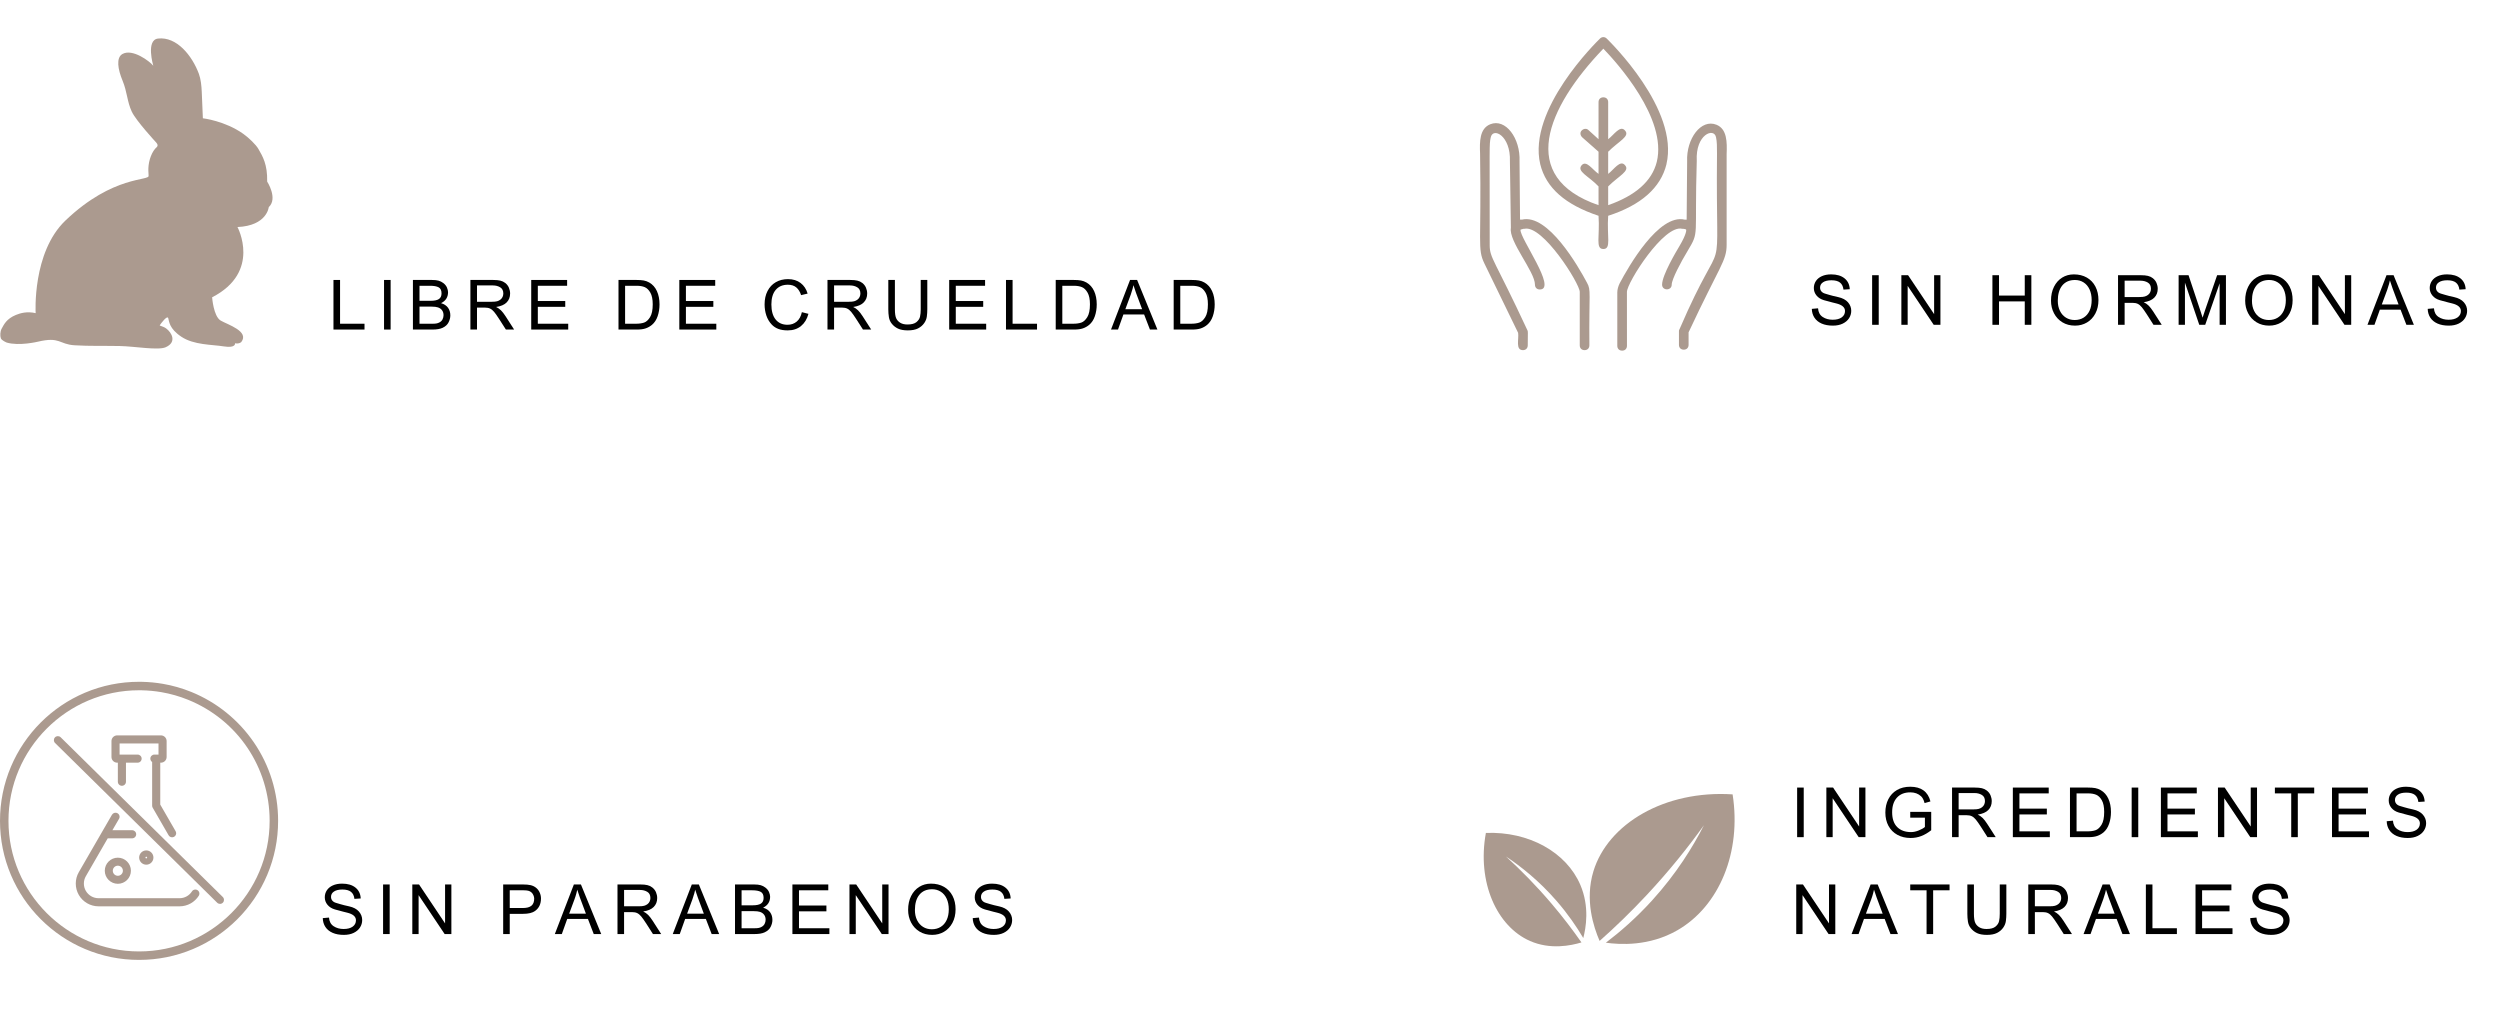 <svg xmlns="http://www.w3.org/2000/svg" xmlns:xlink="http://www.w3.org/1999/xlink" width="3200" zoomAndPan="magnify" viewBox="0 0 2400 975" height="1300" preserveAspectRatio="xMidYMid meet" version="1.0"><defs><g/><clipPath id="cd11694f63"><path d="M 0 654.523 L 266.984 654.523 L 266.984 921.504 L 0 921.504 Z M 0 654.523 " clip-rule="nonzero"/></clipPath><clipPath id="0eac52935c"><path d="M 1552 118 L 1657.73 118 L 1657.73 336.441 L 1552 336.441 Z M 1552 118 " clip-rule="nonzero"/></clipPath><clipPath id="226d8d62af"><path d="M 1420 118 L 1527 118 L 1527 336.441 L 1420 336.441 Z M 1420 118 " clip-rule="nonzero"/></clipPath></defs><rect x="-240" width="2880" fill="#ffffff" y="-97.5" height="1170" fill-opacity="1"/><rect x="-240" width="2880" fill="#ffffff" y="-97.5" height="1170" fill-opacity="1"/><path fill="#ab9a8f" d="M 194.758 113.555 C 194.758 113.555 215.945 115.98 233.559 128.504 C 238.887 132.293 245.711 138.887 248.012 142.914 C 252.172 150.18 256.832 157.68 256.48 174.309 C 256.48 174.309 266.988 190.512 258.008 198.852 C 258.008 198.852 256.398 216.699 227.977 217.961 C 227.977 217.961 251.148 260.992 203.641 285.398 C 203.641 285.398 204.934 303.645 211.812 307.715 C 218.375 311.598 239.676 317.98 231.617 328.371 C 231.617 328.371 229.559 330.398 225.66 329.527 C 225.66 329.527 226.637 334.418 214.918 332.547 C 203.195 330.684 186.195 331.273 174.195 323.328 C 162.191 315.375 162.461 308.379 161.492 305.398 C 160.527 302.414 154.605 310.371 153.395 312.215 C 152.961 312.875 156.473 313.09 159.473 315.277 C 164.871 319.219 170.082 328.457 159.043 333.344 C 151.797 336.555 129.609 332.5 115.016 332.184 C 100.504 331.875 85.742 332.367 71.48 331.461 C 56.547 330.504 57.773 322.961 36.355 328.027 C 36.355 328.027 18.422 332.395 6.438 328.859 C 6.438 328.859 1.605 326.906 0.812 324.742 C 0 322.523 0.102 318.242 1.57 315.551 C 3.859 311.344 6.309 306.059 15.211 302.363 C 19.434 300.609 26.047 298.688 34.227 300.629 C 34.227 300.629 30.762 242.324 62.844 211.688 C 108.91 167.691 144.246 173.98 142.629 168.535 C 142.977 168.66 141.277 161.285 143.941 152.539 C 145.02 149 146.688 145.328 149.008 142.695 C 150.293 141.242 152.84 140.141 149.965 136.84 C 149.965 136.84 130.664 116.02 126.512 107.191 C 122.012 97.641 122.164 88.289 117.617 77.344 C 113.172 66.656 111.258 55.414 117.52 51.852 C 127.117 46.391 143.59 58.68 147.152 63.113 C 147.152 63.113 139.789 38.34 151.777 37 C 169.594 35.008 184.418 53.297 190.93 70.902 C 192.758 75.859 193.438 82.25 193.68 88.039 C 193.984 95.391 194.758 113.555 194.758 113.555 Z M 194.758 113.555 " fill-opacity="1" fill-rule="evenodd"/><g clip-path="url(#cd11694f63)"><path fill="#ab9a8f" d="M 133.492 913.375 C 64.367 913.375 8.133 857.137 8.133 788.012 C 8.133 718.891 64.367 662.652 133.492 662.652 C 134.406 662.652 135.328 662.664 136.23 662.684 C 142.5 662.816 148.789 663.422 154.926 664.477 C 163.691 665.988 172.309 668.445 180.543 671.781 C 228.113 691.055 258.852 736.68 258.852 788.012 C 258.852 857.137 202.617 913.375 133.492 913.375 Z M 243.625 712.555 C 236.262 701.824 227.387 692.242 217.254 684.066 C 207.039 675.82 195.711 669.152 183.594 664.242 C 174.824 660.691 165.645 658.07 156.309 656.465 C 149.773 655.34 143.074 654.695 136.402 654.551 C 135.434 654.531 134.453 654.523 133.492 654.523 C 115.473 654.523 97.988 658.051 81.531 665.012 C 73.621 668.359 65.992 672.5 58.852 677.324 C 51.785 682.098 45.137 687.582 39.098 693.621 C 33.059 699.66 27.578 706.305 22.801 713.375 C 17.98 720.508 13.84 728.141 10.492 736.051 C 3.531 752.512 0 769.992 0 788.012 C 0 806.031 3.531 823.516 10.492 839.977 C 13.84 847.887 17.98 855.516 22.801 862.652 C 27.578 869.723 33.059 876.367 39.098 882.406 C 45.137 888.445 51.785 893.93 58.852 898.703 C 65.992 903.527 73.621 907.668 81.531 911.012 C 97.988 917.977 115.473 921.504 133.492 921.504 C 151.512 921.504 168.996 917.977 185.453 911.012 C 193.367 907.668 200.996 903.527 208.133 898.703 C 215.199 893.93 221.848 888.445 227.887 882.406 C 233.926 876.367 239.406 869.723 244.184 862.652 C 249.004 855.516 253.145 847.887 256.492 839.977 C 263.453 823.516 266.984 806.031 266.984 788.012 C 266.984 760.906 258.906 734.812 243.625 712.555 " fill-opacity="1" fill-rule="nonzero"/></g><path fill="#ab9a8f" d="M 112.527 732.18 L 113.133 732.18 L 113.133 750.465 C 113.133 752.613 114.875 754.359 117.027 754.359 C 119.176 754.359 120.922 752.613 120.922 750.465 L 120.922 732.18 L 132.09 732.18 C 134.238 732.18 135.984 730.438 135.984 728.285 C 135.984 726.137 134.238 724.391 132.09 724.391 L 114.801 724.391 L 114.801 713.746 L 152.172 713.746 L 152.172 724.391 L 148.219 724.391 C 146.07 724.391 144.328 726.137 144.328 728.285 C 144.328 729.633 145.012 730.824 146.055 731.523 L 146.055 773.449 C 146.055 774.129 146.234 774.801 146.578 775.395 L 161.781 801.727 C 162.434 802.957 163.73 803.797 165.219 803.797 C 167.371 803.797 169.113 802.055 169.113 799.906 C 169.113 799.102 168.871 798.355 168.453 797.734 L 153.844 772.402 L 153.844 732.18 L 154.449 732.18 C 157.488 732.18 159.961 729.734 159.961 726.727 L 159.961 711.41 C 159.961 708.402 157.488 705.957 154.449 705.957 L 112.527 705.957 C 109.484 705.957 107.012 708.402 107.012 711.41 L 107.012 726.727 C 107.012 729.734 109.484 732.18 112.527 732.18 " fill-opacity="1" fill-rule="nonzero"/><path fill="#ab9a8f" d="M 58.254 707.801 C 56.742 706.309 54.309 706.324 52.816 707.84 C 51.328 709.352 51.344 711.785 52.859 713.277 L 208.5 866.621 C 209.25 867.359 210.223 867.727 211.199 867.727 C 212.191 867.727 213.184 867.344 213.938 866.582 C 215.426 865.066 215.41 862.633 213.895 861.145 L 58.254 707.801 " fill-opacity="1" fill-rule="nonzero"/><path fill="#ab9a8f" d="M 187.527 853.953 C 186.043 853.953 184.75 854.785 184.094 856.008 C 181.578 859.777 177.289 862.266 172.43 862.281 C 172.395 862.281 172.359 862.281 172.324 862.281 L 94.586 862.281 C 89.574 862.281 84.906 859.586 82.402 855.246 C 79.895 850.906 79.895 845.516 82.402 841.176 L 103.41 804.785 L 126.844 804.797 C 128.992 804.797 130.734 803.055 130.734 800.902 C 130.734 798.754 128.992 797.008 126.844 797.008 L 107.906 797 L 114.121 786.316 C 114.23 786.16 114.328 785.992 114.41 785.82 C 114.66 785.305 114.801 784.727 114.801 784.121 C 114.801 781.969 113.059 780.227 110.906 780.227 C 109.488 780.227 108.246 780.984 107.566 782.117 L 107.52 782.094 L 75.656 837.281 C 71.766 844.023 71.766 852.398 75.656 859.141 C 79.547 865.883 86.801 870.07 94.586 870.07 L 172.371 870.07 C 172.375 870.07 172.383 870.07 172.391 870.07 C 180.145 870.07 186.965 866.008 190.848 859.906 C 190.859 859.887 190.863 859.867 190.867 859.844 C 191.219 859.262 191.422 858.578 191.422 857.848 C 191.422 855.695 189.676 853.953 187.527 853.953 " fill-opacity="1" fill-rule="nonzero"/><path fill="#ab9a8f" d="M 117.98 835.906 C 117.98 838.578 115.805 840.754 113.133 840.754 C 110.457 840.754 108.281 838.578 108.281 835.906 C 108.281 833.23 110.457 831.055 113.133 831.055 C 115.805 831.055 117.98 833.23 117.98 835.906 Z M 100.594 835.906 C 100.594 842.82 106.219 848.445 113.133 848.445 C 120.047 848.445 125.672 842.82 125.672 835.906 C 125.672 828.992 120.047 823.367 113.133 823.367 C 106.219 823.367 100.594 828.992 100.594 835.906 " fill-opacity="1" fill-rule="nonzero"/><path fill="#ab9a8f" d="M 139.602 823.25 C 139.602 822.789 139.977 822.414 140.438 822.414 C 140.898 822.414 141.27 822.789 141.27 823.25 C 141.27 823.711 140.898 824.086 140.438 824.086 C 139.977 824.086 139.602 823.711 139.602 823.25 Z M 147.289 823.25 C 147.289 819.469 144.215 816.395 140.438 816.395 C 136.656 816.395 133.582 819.469 133.582 823.25 C 133.582 827.027 136.656 830.105 140.438 830.105 C 144.215 830.105 147.289 827.027 147.289 823.25 " fill-opacity="1" fill-rule="nonzero"/><g fill="#000000" fill-opacity="1"><g transform="translate(315.145, 316.371)"><g><path d="M 11.312 -5.594 L 34.781 -5.594 L 34.781 0 L 4.984 0 L 4.984 -47.609 L 11.312 -47.609 Z M 11.312 -5.594 "/></g></g></g><g fill="#000000" fill-opacity="1"><g transform="translate(362.558, 316.371)"><g><path d="M 12.438 0 L 6.125 0 L 6.125 -47.609 L 12.438 -47.609 Z M 12.438 0 "/></g></g></g><g fill="#000000" fill-opacity="1"><g transform="translate(391.484, 316.371)"><g><path d="M 33.922 -44.75 C 35.691 -43.426 36.922 -41.93 37.609 -40.266 C 38.297 -38.598 38.641 -37.125 38.641 -35.844 C 38.641 -31.051 36.398 -27.551 31.922 -25.344 C 34.984 -24.406 37.234 -22.914 38.672 -20.875 C 40.109 -18.844 40.828 -16.406 40.828 -13.562 C 40.828 -11.395 40.27 -9.191 39.156 -6.953 C 38.051 -4.711 36.129 -2.945 33.391 -1.656 C 31.035 -0.551 27.773 0 23.609 0 L 4.922 0 L 4.922 -47.609 L 23.203 -47.609 C 25.867 -47.609 28 -47.375 29.594 -46.906 C 31.188 -46.445 32.629 -45.727 33.922 -44.75 Z M 32.391 -34.719 C 32.391 -37.594 31.469 -39.531 29.625 -40.531 C 27.781 -41.531 25.02 -42.031 21.344 -42.031 L 11.234 -42.031 L 11.234 -27.594 L 21.938 -27.594 C 25.531 -27.594 28.172 -28.156 29.859 -29.281 C 31.547 -30.414 32.391 -32.227 32.391 -34.719 Z M 30.125 -6.719 C 31.633 -7.469 32.707 -8.484 33.344 -9.766 C 33.988 -11.055 34.312 -12.391 34.312 -13.766 C 34.312 -15.629 33.844 -17.203 32.906 -18.484 C 31.977 -19.773 30.648 -20.707 28.922 -21.281 C 27.504 -21.77 25.445 -22.016 22.75 -22.016 L 11.234 -22.016 L 11.234 -5.594 L 23.938 -5.594 C 25.406 -5.594 26.602 -5.68 27.531 -5.859 C 28.457 -6.035 29.32 -6.32 30.125 -6.719 Z M 30.125 -6.719 "/></g></g></g><g fill="#000000" fill-opacity="1"><g transform="translate(446.278, 316.371)"><g><path d="M 38.703 -44.75 C 40.336 -43.469 41.531 -41.926 42.281 -40.125 C 43.039 -38.332 43.422 -36.484 43.422 -34.578 C 43.422 -31.117 42.312 -28.27 40.094 -26.031 C 37.883 -23.789 34.516 -22.336 29.984 -21.672 C 31.711 -20.879 33.266 -19.805 34.641 -18.453 C 36.016 -17.098 37.477 -15.223 39.031 -12.828 L 47.281 0 L 39.375 0 L 33.25 -9.578 C 31.125 -12.898 29.426 -15.328 28.156 -16.859 C 26.895 -18.391 25.598 -19.473 24.266 -20.109 C 22.941 -20.754 21.258 -21.078 19.219 -21.078 L 11.641 -21.078 L 11.641 0 L 5.312 0 L 5.312 -47.609 L 27.203 -47.609 C 29.992 -47.609 32.266 -47.395 34.016 -46.969 C 35.766 -46.551 37.328 -45.812 38.703 -44.75 Z M 34.109 -28.734 C 35.086 -29.484 35.797 -30.379 36.234 -31.422 C 36.68 -32.461 36.906 -33.516 36.906 -34.578 C 36.906 -37.367 35.906 -39.363 33.906 -40.562 C 31.914 -41.758 29.594 -42.359 26.938 -42.359 L 11.641 -42.359 L 11.641 -26.672 L 25.875 -26.672 C 28.082 -26.672 29.773 -26.832 30.953 -27.156 C 32.129 -27.488 33.18 -28.016 34.109 -28.734 Z M 34.109 -28.734 "/></g></g></g><g fill="#000000" fill-opacity="1"><g transform="translate(504.729, 316.371)"><g><path d="M 39.703 -42.031 L 11.578 -42.031 L 11.578 -27.391 L 37.906 -27.391 L 37.906 -21.812 L 11.578 -21.812 L 11.578 -5.594 L 40.766 -5.594 L 40.766 0 L 5.25 0 L 5.25 -47.609 L 39.703 -47.609 Z M 39.703 -42.031 "/></g></g></g><g fill="#000000" fill-opacity="1"><g transform="translate(559.522, 316.371)"><g/></g></g><g fill="#000000" fill-opacity="1"><g transform="translate(588.449, 316.371)"><g><path d="M 34.844 -45.156 C 38.082 -43.289 40.531 -40.539 42.188 -36.906 C 43.852 -33.27 44.688 -29.016 44.688 -24.141 C 44.688 -20.109 44.086 -16.336 42.891 -12.828 C 41.691 -9.328 39.875 -6.555 37.438 -4.516 C 35.625 -3.016 33.609 -1.883 31.391 -1.125 C 29.172 -0.375 26.398 0 23.078 0 L 5.312 0 L 5.312 -47.609 L 22.609 -47.609 C 25.398 -47.609 27.711 -47.441 29.547 -47.109 C 31.391 -46.773 33.156 -46.125 34.844 -45.156 Z M 38.172 -24.203 C 38.172 -29.035 37.414 -32.77 35.906 -35.406 C 34.406 -38.051 32.609 -39.816 30.516 -40.703 C 28.43 -41.586 25.816 -42.031 22.672 -42.031 L 11.641 -42.031 L 11.641 -5.594 L 22.078 -5.594 C 25.18 -5.594 27.785 -5.957 29.891 -6.688 C 31.992 -7.414 33.898 -9.156 35.609 -11.906 C 37.316 -14.656 38.172 -18.754 38.172 -24.203 Z M 38.172 -24.203 "/></g></g></g><g fill="#000000" fill-opacity="1"><g transform="translate(646.899, 316.371)"><g><path d="M 39.703 -42.031 L 11.578 -42.031 L 11.578 -27.391 L 37.906 -27.391 L 37.906 -21.812 L 11.578 -21.812 L 11.578 -5.594 L 40.766 -5.594 L 40.766 0 L 5.25 0 L 5.25 -47.609 L 39.703 -47.609 Z M 39.703 -42.031 "/></g></g></g><g fill="#000000" fill-opacity="1"><g transform="translate(701.693, 316.371)"><g/></g></g><g fill="#000000" fill-opacity="1"><g transform="translate(730.62, 316.371)"><g><path d="M 25.875 -48.406 C 30.695 -48.406 34.727 -47.164 37.969 -44.688 C 41.207 -42.207 43.445 -38.816 44.688 -34.516 L 38.438 -33.047 C 37.414 -36.242 35.883 -38.707 33.844 -40.438 C 31.812 -42.164 29.109 -43.031 25.734 -43.031 C 20.766 -43.031 16.883 -41.391 14.094 -38.109 C 11.301 -34.828 9.906 -30.172 9.906 -24.141 C 9.906 -17.848 11.27 -13.016 14 -9.641 C 16.727 -6.273 20.531 -4.594 25.406 -4.594 C 28.863 -4.594 31.812 -5.617 34.25 -7.672 C 36.688 -9.734 38.328 -12.738 39.172 -16.688 L 45.484 -15.094 C 44.148 -10.082 41.773 -6.18 38.359 -3.391 C 34.953 -0.598 30.703 0.797 25.609 0.797 C 22.098 0.797 19.102 0.332 16.625 -0.594 C 14.145 -1.531 12.039 -2.906 10.312 -4.719 C 7.914 -7.25 6.16 -10.195 5.047 -13.562 C 3.941 -16.938 3.391 -20.461 3.391 -24.141 C 3.391 -29.055 4.332 -33.344 6.219 -37 C 8.102 -40.664 10.738 -43.484 14.125 -45.453 C 17.52 -47.422 21.438 -48.406 25.875 -48.406 Z M 25.875 -48.406 "/></g></g></g><g fill="#000000" fill-opacity="1"><g transform="translate(789.07, 316.371)"><g><path d="M 38.703 -44.75 C 40.336 -43.469 41.531 -41.926 42.281 -40.125 C 43.039 -38.332 43.422 -36.484 43.422 -34.578 C 43.422 -31.117 42.312 -28.27 40.094 -26.031 C 37.883 -23.789 34.516 -22.336 29.984 -21.672 C 31.711 -20.879 33.266 -19.805 34.641 -18.453 C 36.016 -17.098 37.477 -15.223 39.031 -12.828 L 47.281 0 L 39.375 0 L 33.25 -9.578 C 31.125 -12.898 29.426 -15.328 28.156 -16.859 C 26.895 -18.391 25.598 -19.473 24.266 -20.109 C 22.941 -20.754 21.258 -21.078 19.219 -21.078 L 11.641 -21.078 L 11.641 0 L 5.312 0 L 5.312 -47.609 L 27.203 -47.609 C 29.992 -47.609 32.266 -47.395 34.016 -46.969 C 35.766 -46.551 37.328 -45.812 38.703 -44.75 Z M 34.109 -28.734 C 35.086 -29.484 35.797 -30.379 36.234 -31.422 C 36.68 -32.461 36.906 -33.516 36.906 -34.578 C 36.906 -37.367 35.906 -39.363 33.906 -40.562 C 31.914 -41.758 29.594 -42.359 26.938 -42.359 L 11.641 -42.359 L 11.641 -26.672 L 25.875 -26.672 C 28.082 -26.672 29.773 -26.832 30.953 -27.156 C 32.129 -27.488 33.18 -28.016 34.109 -28.734 Z M 34.109 -28.734 "/></g></g></g><g fill="#000000" fill-opacity="1"><g transform="translate(847.521, 316.371)"><g><path d="M 11.578 -19.484 C 11.578 -15.398 12.02 -12.453 12.906 -10.641 C 13.75 -8.91 15.055 -7.516 16.828 -6.453 C 18.598 -5.391 20.879 -4.859 23.672 -4.859 C 27.523 -4.859 30.383 -5.617 32.25 -7.141 C 34.113 -8.672 35.266 -10.422 35.703 -12.391 C 36.148 -14.367 36.375 -16.711 36.375 -19.422 L 36.375 -47.609 L 42.688 -47.609 L 42.688 -19.547 C 42.688 -17.148 42.539 -14.832 42.25 -12.594 C 41.969 -10.363 41.141 -8.25 39.766 -6.25 C 38.254 -4.082 36.258 -2.363 33.781 -1.094 C 31.301 0.164 28.039 0.797 24 0.797 C 20.102 0.797 16.945 0.223 14.531 -0.922 C 12.113 -2.078 10.109 -3.676 8.516 -5.719 C 7.098 -7.488 6.195 -9.57 5.812 -11.969 C 5.438 -14.363 5.25 -16.867 5.25 -19.484 L 5.25 -47.609 L 11.578 -47.609 Z M 11.578 -19.484 "/></g></g></g><g fill="#000000" fill-opacity="1"><g transform="translate(905.972, 316.371)"><g><path d="M 39.703 -42.031 L 11.578 -42.031 L 11.578 -27.391 L 37.906 -27.391 L 37.906 -21.812 L 11.578 -21.812 L 11.578 -5.594 L 40.766 -5.594 L 40.766 0 L 5.25 0 L 5.25 -47.609 L 39.703 -47.609 Z M 39.703 -42.031 "/></g></g></g><g fill="#000000" fill-opacity="1"><g transform="translate(960.765, 316.371)"><g><path d="M 11.312 -5.594 L 34.781 -5.594 L 34.781 0 L 4.984 0 L 4.984 -47.609 L 11.312 -47.609 Z M 11.312 -5.594 "/></g></g></g><g fill="#000000" fill-opacity="1"><g transform="translate(1008.178, 316.371)"><g><path d="M 34.844 -45.156 C 38.082 -43.289 40.531 -40.539 42.188 -36.906 C 43.852 -33.27 44.688 -29.016 44.688 -24.141 C 44.688 -20.109 44.086 -16.336 42.891 -12.828 C 41.691 -9.328 39.875 -6.555 37.438 -4.516 C 35.625 -3.016 33.609 -1.883 31.391 -1.125 C 29.172 -0.375 26.398 0 23.078 0 L 5.312 0 L 5.312 -47.609 L 22.609 -47.609 C 25.398 -47.609 27.711 -47.441 29.547 -47.109 C 31.391 -46.773 33.156 -46.125 34.844 -45.156 Z M 38.172 -24.203 C 38.172 -29.035 37.414 -32.77 35.906 -35.406 C 34.406 -38.051 32.609 -39.816 30.516 -40.703 C 28.43 -41.586 25.816 -42.031 22.672 -42.031 L 11.641 -42.031 L 11.641 -5.594 L 22.078 -5.594 C 25.18 -5.594 27.785 -5.957 29.891 -6.688 C 31.992 -7.414 33.898 -9.156 35.609 -11.906 C 37.316 -14.656 38.172 -18.754 38.172 -24.203 Z M 38.172 -24.203 "/></g></g></g><g fill="#000000" fill-opacity="1"><g transform="translate(1066.629, 316.371)"><g><path d="M 44.484 0 L 37.312 0 L 31.719 -14.5 L 11.844 -14.5 L 6.656 0 L -0.062 0 L 18.219 -47.609 L 25 -47.609 Z M 18.891 -33.516 L 13.703 -19.547 L 29.797 -19.547 L 23.938 -35.25 C 23.227 -37.102 22.41 -39.562 21.484 -42.625 C 21.484 -42.406 21.219 -41.285 20.688 -39.266 C 20.156 -37.254 19.555 -35.336 18.891 -33.516 Z M 18.891 -33.516 "/></g></g></g><g fill="#000000" fill-opacity="1"><g transform="translate(1121.422, 316.371)"><g><path d="M 34.844 -45.156 C 38.082 -43.289 40.531 -40.539 42.188 -36.906 C 43.852 -33.27 44.688 -29.016 44.688 -24.141 C 44.688 -20.109 44.086 -16.336 42.891 -12.828 C 41.691 -9.328 39.875 -6.555 37.438 -4.516 C 35.625 -3.016 33.609 -1.883 31.391 -1.125 C 29.172 -0.375 26.398 0 23.078 0 L 5.312 0 L 5.312 -47.609 L 22.609 -47.609 C 25.398 -47.609 27.711 -47.441 29.547 -47.109 C 31.391 -46.773 33.156 -46.125 34.844 -45.156 Z M 38.172 -24.203 C 38.172 -29.035 37.414 -32.77 35.906 -35.406 C 34.406 -38.051 32.609 -39.816 30.516 -40.703 C 28.43 -41.586 25.816 -42.031 22.672 -42.031 L 11.641 -42.031 L 11.641 -5.594 L 22.078 -5.594 C 25.18 -5.594 27.785 -5.957 29.891 -6.688 C 31.992 -7.414 33.898 -9.156 35.609 -11.906 C 37.316 -14.656 38.172 -18.754 38.172 -24.203 Z M 38.172 -24.203 "/></g></g></g><g fill="#000000" fill-opacity="1"><g transform="translate(306.873, 896.695)"><g><path d="M 21.547 -48.406 C 26.953 -48.406 31.227 -47.141 34.375 -44.609 C 37.52 -42.086 39.203 -38.609 39.422 -34.172 L 33.375 -33.781 C 33.02 -36.832 31.91 -39.086 30.047 -40.547 C 28.191 -42.016 25.445 -42.75 21.812 -42.75 C 18.352 -42.75 15.672 -42.113 13.766 -40.844 C 11.859 -39.582 10.906 -37.867 10.906 -35.703 C 10.906 -34.285 11.328 -33.078 12.172 -32.078 C 13.016 -31.078 14.207 -30.359 15.75 -29.922 C 16.102 -29.828 17.41 -29.438 19.672 -28.75 C 21.93 -28.062 24.816 -27.344 28.328 -26.594 C 32.492 -25.664 35.617 -24.004 37.703 -21.609 C 39.785 -19.211 40.828 -16.488 40.828 -13.438 C 40.828 -10.863 40.129 -8.488 38.734 -6.312 C 37.336 -4.145 35.305 -2.414 32.641 -1.125 C 29.984 0.156 26.836 0.797 23.203 0.797 C 19.035 0.797 15.441 0.133 12.422 -1.188 C 9.41 -2.52 7.109 -4.395 5.516 -6.812 C 3.922 -9.227 3.078 -12.055 2.984 -15.297 L 8.969 -15.828 C 9.238 -12.055 10.723 -9.285 13.422 -7.516 C 16.129 -5.742 19.32 -4.859 23 -4.859 C 26.676 -4.859 29.566 -5.609 31.672 -7.109 C 33.785 -8.617 34.844 -10.66 34.844 -13.234 C 34.844 -16.734 32.023 -19.172 26.391 -20.547 L 22.672 -21.469 C 20.367 -22 17.707 -22.711 14.688 -23.609 C 11.633 -24.492 9.242 -25.988 7.516 -28.094 C 5.785 -30.195 4.922 -32.598 4.922 -35.297 C 4.922 -37.785 5.582 -40.023 6.906 -42.016 C 8.238 -44.016 10.156 -45.578 12.656 -46.703 C 15.164 -47.836 18.129 -48.406 21.547 -48.406 Z M 21.547 -48.406 "/></g></g></g><g fill="#000000" fill-opacity="1"><g transform="translate(361.65, 896.695)"><g><path d="M 12.438 0 L 6.109 0 L 6.109 -47.609 L 12.438 -47.609 Z M 12.438 0 "/></g></g></g><g fill="#000000" fill-opacity="1"><g transform="translate(390.569, 896.695)"><g><path d="M 36.703 -10.234 L 36.703 -47.609 L 42.75 -47.609 L 42.75 0 L 36.297 0 L 11.297 -37.359 L 11.297 0 L 5.25 0 L 5.25 -47.609 L 11.703 -47.609 Z M 36.703 -10.234 "/></g></g></g><g fill="#000000" fill-opacity="1"><g transform="translate(449.002, 896.695)"><g/></g></g><g fill="#000000" fill-opacity="1"><g transform="translate(477.92, 896.695)"><g><path d="M 36.641 -44.484 C 38.234 -43.191 39.426 -41.625 40.219 -39.781 C 41.02 -37.945 41.422 -36.078 41.422 -34.172 C 41.422 -28.898 39.535 -24.91 35.766 -22.203 C 33.242 -20.336 29.367 -19.406 24.141 -19.406 L 11.438 -19.406 L 11.438 0 L 5.125 0 L 5.125 -47.609 L 24.062 -47.609 C 27.125 -47.609 29.609 -47.383 31.516 -46.938 C 33.422 -46.488 35.129 -45.672 36.641 -44.484 Z M 34.906 -34.047 C 34.906 -35.016 34.672 -36.062 34.203 -37.188 C 33.742 -38.32 33.113 -39.242 32.312 -39.953 C 31.426 -40.754 30.406 -41.297 29.25 -41.578 C 28.102 -41.867 26.578 -42.016 24.672 -42.016 L 11.438 -42.016 L 11.438 -25 L 24.062 -25 C 27.738 -25 30.461 -25.727 32.234 -27.188 C 34.016 -28.656 34.906 -30.941 34.906 -34.047 Z M 34.906 -34.047 "/></g></g></g><g fill="#000000" fill-opacity="1"><g transform="translate(532.698, 896.695)"><g><path d="M 44.484 0 L 37.297 0 L 31.719 -14.5 L 11.828 -14.5 L 6.656 0 L -0.062 0 L 18.219 -47.609 L 25 -47.609 Z M 18.875 -33.516 L 13.703 -19.547 L 29.781 -19.547 L 23.938 -35.234 C 23.227 -37.098 22.406 -39.555 21.469 -42.609 C 21.469 -42.391 21.203 -41.27 20.672 -39.25 C 20.141 -37.238 19.539 -35.328 18.875 -33.516 Z M 18.875 -33.516 "/></g></g></g><g fill="#000000" fill-opacity="1"><g transform="translate(587.475, 896.695)"><g><path d="M 38.688 -44.75 C 40.332 -43.457 41.531 -41.914 42.281 -40.125 C 43.039 -38.332 43.422 -36.484 43.422 -34.578 C 43.422 -31.117 42.312 -28.27 40.094 -26.031 C 37.875 -23.789 34.504 -22.336 29.984 -21.672 C 31.711 -20.879 33.266 -19.805 34.641 -18.453 C 36.016 -17.098 37.477 -15.223 39.031 -12.828 L 47.266 0 L 39.359 0 L 33.25 -9.578 C 31.113 -12.898 29.414 -15.32 28.156 -16.844 C 26.895 -18.375 25.598 -19.461 24.266 -20.109 C 22.93 -20.754 21.25 -21.078 19.219 -21.078 L 11.641 -21.078 L 11.641 0 L 5.312 0 L 5.312 -47.609 L 27.188 -47.609 C 29.977 -47.609 32.25 -47.395 34 -46.969 C 35.758 -46.551 37.32 -45.812 38.688 -44.75 Z M 34.109 -28.719 C 35.078 -29.469 35.785 -30.363 36.234 -31.406 C 36.68 -32.445 36.906 -33.504 36.906 -34.578 C 36.906 -37.367 35.906 -39.359 33.906 -40.547 C 31.914 -41.742 29.586 -42.344 26.922 -42.344 L 11.641 -42.344 L 11.641 -26.656 L 25.859 -26.656 C 28.078 -26.656 29.77 -26.82 30.938 -27.156 C 32.113 -27.488 33.172 -28.008 34.109 -28.719 Z M 34.109 -28.719 "/></g></g></g><g fill="#000000" fill-opacity="1"><g transform="translate(645.909, 896.695)"><g><path d="M 44.484 0 L 37.297 0 L 31.719 -14.5 L 11.828 -14.5 L 6.656 0 L -0.062 0 L 18.219 -47.609 L 25 -47.609 Z M 18.875 -33.516 L 13.703 -19.547 L 29.781 -19.547 L 23.938 -35.234 C 23.227 -37.098 22.406 -39.555 21.469 -42.609 C 21.469 -42.391 21.203 -41.27 20.672 -39.25 C 20.141 -37.238 19.539 -35.328 18.875 -33.516 Z M 18.875 -33.516 "/></g></g></g><g fill="#000000" fill-opacity="1"><g transform="translate(700.686, 896.695)"><g><path d="M 33.906 -44.75 C 35.676 -43.414 36.906 -41.914 37.594 -40.25 C 38.281 -38.594 38.625 -37.117 38.625 -35.828 C 38.625 -31.047 36.383 -27.547 31.906 -25.328 C 34.969 -24.398 37.219 -22.914 38.656 -20.875 C 40.102 -18.832 40.828 -16.395 40.828 -13.562 C 40.828 -11.395 40.27 -9.191 39.156 -6.953 C 38.051 -4.711 36.125 -2.945 33.375 -1.656 C 31.02 -0.551 27.766 0 23.609 0 L 4.922 0 L 4.922 -47.609 L 23.203 -47.609 C 25.859 -47.609 27.984 -47.375 29.578 -46.906 C 31.18 -46.438 32.625 -45.719 33.906 -44.75 Z M 32.375 -34.703 C 32.375 -37.586 31.453 -39.523 29.609 -40.516 C 27.773 -41.516 25.02 -42.016 21.344 -42.016 L 11.234 -42.016 L 11.234 -27.594 L 21.938 -27.594 C 25.531 -27.594 28.164 -28.156 29.844 -29.281 C 31.531 -30.414 32.375 -32.223 32.375 -34.703 Z M 30.125 -6.719 C 31.625 -7.469 32.695 -8.484 33.344 -9.766 C 33.988 -11.055 34.312 -12.391 34.312 -13.766 C 34.312 -15.617 33.844 -17.188 32.906 -18.469 C 31.977 -19.758 30.648 -20.695 28.922 -21.281 C 27.504 -21.758 25.441 -22 22.734 -22 L 11.234 -22 L 11.234 -5.578 L 23.938 -5.578 C 25.395 -5.578 26.586 -5.664 27.516 -5.844 C 28.453 -6.02 29.32 -6.312 30.125 -6.719 Z M 30.125 -6.719 "/></g></g></g><g fill="#000000" fill-opacity="1"><g transform="translate(755.464, 896.695)"><g><path d="M 39.688 -42.016 L 11.562 -42.016 L 11.562 -27.391 L 37.891 -27.391 L 37.891 -21.812 L 11.562 -21.812 L 11.562 -5.578 L 40.75 -5.578 L 40.75 0 L 5.25 0 L 5.25 -47.609 L 39.688 -47.609 Z M 39.688 -42.016 "/></g></g></g><g fill="#000000" fill-opacity="1"><g transform="translate(810.241, 896.695)"><g><path d="M 36.703 -10.234 L 36.703 -47.609 L 42.75 -47.609 L 42.75 0 L 36.297 0 L 11.297 -37.359 L 11.297 0 L 5.25 0 L 5.25 -47.609 L 11.703 -47.609 Z M 36.703 -10.234 "/></g></g></g><g fill="#000000" fill-opacity="1"><g transform="translate(868.675, 896.695)"><g><path d="M 25.062 -48.406 C 29.801 -48.406 33.953 -47.383 37.516 -45.344 C 41.086 -43.301 43.836 -40.414 45.766 -36.688 C 47.703 -32.969 48.672 -28.648 48.672 -23.734 C 48.672 -18.859 47.68 -14.555 45.703 -10.828 C 43.734 -7.109 41.039 -4.238 37.625 -2.219 C 34.219 -0.207 30.406 0.797 26.188 0.797 C 21.582 0.797 17.539 -0.266 14.062 -2.391 C 10.582 -4.516 7.891 -7.406 5.984 -11.062 C 4.078 -14.719 3.125 -18.766 3.125 -23.203 C 3.125 -28.254 4.078 -32.688 5.984 -36.5 C 7.891 -40.312 10.504 -43.25 13.828 -45.312 C 17.148 -47.375 20.895 -48.406 25.062 -48.406 Z M 9.641 -23.062 C 9.641 -19.383 10.328 -16.148 11.703 -13.359 C 13.078 -10.566 14.992 -8.406 17.453 -6.875 C 19.91 -5.352 22.711 -4.594 25.859 -4.594 C 29.098 -4.594 31.945 -5.352 34.406 -6.875 C 36.863 -8.406 38.77 -10.609 40.125 -13.484 C 41.477 -16.367 42.156 -19.785 42.156 -23.734 C 42.156 -27.629 41.477 -31.039 40.125 -33.969 C 38.77 -36.895 36.875 -39.133 34.438 -40.688 C 32 -42.238 29.227 -43.016 26.125 -43.016 C 20.895 -43.016 16.836 -41.266 13.953 -37.766 C 11.078 -34.266 9.641 -29.363 9.641 -23.062 Z M 9.641 -23.062 "/></g></g></g><g fill="#000000" fill-opacity="1"><g transform="translate(930.831, 896.695)"><g><path d="M 21.547 -48.406 C 26.953 -48.406 31.227 -47.141 34.375 -44.609 C 37.52 -42.086 39.203 -38.609 39.422 -34.172 L 33.375 -33.781 C 33.02 -36.832 31.91 -39.086 30.047 -40.547 C 28.191 -42.016 25.445 -42.75 21.812 -42.75 C 18.352 -42.75 15.672 -42.113 13.766 -40.844 C 11.859 -39.582 10.906 -37.867 10.906 -35.703 C 10.906 -34.285 11.328 -33.078 12.172 -32.078 C 13.016 -31.078 14.207 -30.359 15.75 -29.922 C 16.102 -29.828 17.41 -29.438 19.672 -28.75 C 21.93 -28.062 24.816 -27.344 28.328 -26.594 C 32.492 -25.664 35.617 -24.004 37.703 -21.609 C 39.785 -19.211 40.828 -16.488 40.828 -13.438 C 40.828 -10.863 40.129 -8.488 38.734 -6.312 C 37.336 -4.145 35.305 -2.414 32.641 -1.125 C 29.984 0.156 26.836 0.797 23.203 0.797 C 19.035 0.797 15.441 0.133 12.422 -1.188 C 9.41 -2.52 7.109 -4.395 5.516 -6.812 C 3.922 -9.227 3.078 -12.055 2.984 -15.297 L 8.969 -15.828 C 9.238 -12.055 10.723 -9.285 13.422 -7.516 C 16.129 -5.742 19.32 -4.859 23 -4.859 C 26.676 -4.859 29.566 -5.609 31.672 -7.109 C 33.785 -8.617 34.844 -10.66 34.844 -13.234 C 34.844 -16.734 32.023 -19.172 26.391 -20.547 L 22.672 -21.469 C 20.367 -22 17.707 -22.711 14.688 -23.609 C 11.633 -24.492 9.242 -25.988 7.516 -28.094 C 5.785 -30.195 4.922 -32.598 4.922 -35.297 C 4.922 -37.785 5.582 -40.023 6.906 -42.016 C 8.238 -44.016 10.156 -45.578 12.656 -46.703 C 15.164 -47.836 18.129 -48.406 21.547 -48.406 Z M 21.547 -48.406 "/></g></g></g><path fill="#ab9a8f" d="M 1535.629 903.289 C 1529.844 889.973 1521.25 864.047 1529.695 836.363 C 1543.547 790.945 1597.895 758.379 1663.301 762.598 C 1671.984 818.008 1650.582 869.914 1610.254 893.074 C 1583.086 908.676 1554.945 906.859 1541.617 905 C 1555.262 894.656 1570.582 881.367 1585.895 864.543 C 1609.527 838.574 1625.305 812.809 1635.746 792.25 C 1620.746 813.172 1602.719 835.773 1581.184 858.871 C 1565.645 875.535 1550.293 890.289 1535.629 903.289 Z M 1535.629 903.289 " fill-opacity="1" fill-rule="nonzero"/><path fill="#ab9a8f" d="M 1518.195 904.734 C 1507.988 907.82 1488.344 911.883 1468.867 903.363 C 1436.918 889.391 1417.793 846.969 1426.445 799.617 C 1467.605 798.004 1503.645 818.039 1517.102 849.43 C 1526.168 870.578 1522.445 890.949 1519.949 900.516 C 1513.57 889.68 1505.18 877.371 1494.211 864.77 C 1477.285 845.316 1459.836 831.609 1445.727 822.242 C 1459.711 834.969 1474.664 850.043 1489.676 867.723 C 1500.508 880.477 1509.961 892.93 1518.195 904.734 Z M 1518.195 904.734 " fill-opacity="1" fill-rule="nonzero"/><g clip-path="url(#0eac52935c)"><path fill="#ab9a8f" d="M 1647.867 119.77 C 1633.066 113.758 1618.742 133.184 1619.652 154.91 L 1619.195 210.863 L 1617.352 210.863 C 1592.395 204.852 1563.27 256.156 1554.93 271.898 C 1553.543 274.676 1552.605 277.91 1552.605 280.688 L 1552.605 331.992 C 1552.605 334.773 1554.477 336.617 1557.258 336.617 C 1560.008 336.617 1561.879 334.773 1561.879 331.992 L 1561.852 280.207 C 1561.852 271.414 1597.473 215.008 1615.027 219.656 L 1615.965 219.656 C 1616.871 219.656 1618.742 220.109 1618.742 220.566 C 1618.742 220.566 1619.652 223.797 1612.25 236.277 C 1609.496 240.898 1595.602 264.039 1595.602 273.258 C 1595.602 279.273 1604.848 279.273 1604.848 273.258 C 1604.848 268.184 1613.637 251.535 1620.105 240.898 C 1631.676 221.473 1626.598 229.809 1628.898 154.457 C 1627.508 129.016 1645.543 122.094 1647.387 131.797 C 1648.324 135.965 1648.324 141.043 1648.324 147.508 C 1646.934 286.219 1658.023 209.93 1612.25 316.254 C 1611.793 316.734 1611.793 317.672 1611.793 318.125 L 1611.793 331.059 C 1611.793 333.836 1613.637 335.68 1616.418 335.68 C 1619.195 335.68 1621.039 333.836 1621.039 331.059 L 1621.039 319.035 C 1651.102 254.77 1657.57 250.625 1657.57 234.887 L 1657.57 147.988 C 1658.023 136.418 1658.023 123.941 1647.867 119.77 " fill-opacity="1" fill-rule="nonzero"/></g><g clip-path="url(#226d8d62af)"><path fill="#ab9a8f" d="M 1461.086 210.84 L 1459.242 210.84 L 1458.762 154.91 C 1459.695 132.73 1445.371 113.305 1430.57 119.316 C 1420.387 123.484 1420.387 135.965 1420.871 147.508 C 1422.258 233.496 1418.09 238.602 1425.012 252.926 L 1457.398 319.516 C 1458.305 325.5 1454.617 336.137 1462.02 336.137 C 1464.773 336.137 1466.645 334.293 1466.645 331.512 C 1466.645 318.578 1467.098 318.125 1466.164 316.734 C 1434.738 249.211 1430.113 247.848 1430.113 235.367 C 1430.113 137.809 1429.633 139.199 1431.023 132.25 C 1432.895 121.613 1450.449 129.953 1449.516 154.91 L 1450.449 218.723 C 1448.125 231.652 1473.562 260.781 1473.562 273.258 C 1473.562 276.039 1475.406 277.91 1478.188 277.91 C 1495.289 277.91 1458.762 228.422 1459.695 220.566 C 1460.148 220.109 1461.539 220.109 1462.477 219.656 L 1463.383 219.656 C 1480.965 215.461 1516.559 272.352 1516.559 280.207 L 1516.559 331.512 C 1516.559 334.293 1518.402 336.137 1521.184 336.137 C 1523.961 336.137 1525.805 334.293 1525.805 331.512 C 1525.352 280.66 1527.648 278.816 1523.508 271.414 C 1515.168 255.703 1486.043 204.852 1461.086 210.84 " fill-opacity="1" fill-rule="nonzero"/></g><path fill="#ab9a8f" d="M 1539.219 46.715 C 1552.152 60.129 1600.707 113.758 1590.523 155.363 C 1585.902 173.855 1570.188 187.723 1543.844 196.969 L 1543.844 178.961 C 1554.023 168.777 1565.113 164.156 1560.008 158.598 C 1555.387 153.039 1549.375 162.766 1543.844 166.934 L 1543.844 145.664 C 1554.023 135.484 1565.113 130.859 1560.008 125.301 C 1555.387 119.77 1549.375 129.473 1543.844 133.641 L 1543.844 98.047 C 1543.844 95.266 1542 93.422 1539.219 93.422 C 1536.441 93.422 1534.598 95.266 1534.598 98.047 L 1534.598 133.641 L 1524.895 124.848 C 1523.027 123.004 1520.246 123.457 1518.402 125.301 C 1516.559 127.172 1517.012 129.926 1518.883 131.797 L 1534.598 145.664 L 1534.598 166.934 C 1528.582 162.766 1523.027 153.52 1518.402 158.598 C 1513.324 164.609 1524.895 168.777 1534.598 178.961 L 1534.598 196.969 C 1456.461 170.168 1484.652 103.578 1539.219 46.715 Z M 1599.77 157.688 C 1612.277 104.969 1545.23 39.793 1542.453 37.016 C 1540.609 35.172 1537.828 35.172 1535.984 37.016 C 1533.207 39.793 1466.164 104.969 1478.641 157.688 C 1484.199 180.348 1502.691 196.516 1534.598 207.152 C 1535.984 227.031 1531.363 239.055 1539.219 239.055 C 1547.074 239.055 1542.453 227.031 1543.844 207.152 C 1575.293 196.996 1594.238 180.348 1599.797 157.688 L 1599.77 157.688 " fill-opacity="1" fill-rule="nonzero"/><g fill="#000000" fill-opacity="1"><g transform="translate(1736.361, 311.808)"><g><path d="M 21.547 -48.406 C 26.953 -48.406 31.227 -47.141 34.375 -44.609 C 37.52 -42.086 39.203 -38.609 39.422 -34.172 L 33.375 -33.781 C 33.02 -36.832 31.91 -39.086 30.047 -40.547 C 28.191 -42.016 25.445 -42.75 21.812 -42.75 C 18.352 -42.75 15.672 -42.113 13.766 -40.844 C 11.859 -39.582 10.906 -37.867 10.906 -35.703 C 10.906 -34.285 11.328 -33.078 12.172 -32.078 C 13.016 -31.078 14.207 -30.359 15.75 -29.922 C 16.102 -29.828 17.41 -29.438 19.672 -28.75 C 21.93 -28.062 24.816 -27.344 28.328 -26.594 C 32.492 -25.664 35.617 -24.004 37.703 -21.609 C 39.785 -19.211 40.828 -16.488 40.828 -13.438 C 40.828 -10.863 40.129 -8.488 38.734 -6.312 C 37.336 -4.145 35.305 -2.414 32.641 -1.125 C 29.984 0.156 26.836 0.797 23.203 0.797 C 19.035 0.797 15.441 0.133 12.422 -1.188 C 9.41 -2.52 7.109 -4.395 5.516 -6.812 C 3.922 -9.227 3.078 -12.055 2.984 -15.297 L 8.969 -15.828 C 9.238 -12.055 10.723 -9.285 13.422 -7.516 C 16.129 -5.742 19.32 -4.859 23 -4.859 C 26.676 -4.859 29.566 -5.609 31.672 -7.109 C 33.785 -8.617 34.844 -10.66 34.844 -13.234 C 34.844 -16.734 32.023 -19.172 26.391 -20.547 L 22.672 -21.469 C 20.367 -22 17.707 -22.711 14.688 -23.609 C 11.633 -24.492 9.242 -25.988 7.516 -28.094 C 5.785 -30.195 4.922 -32.598 4.922 -35.297 C 4.922 -37.785 5.582 -40.023 6.906 -42.016 C 8.238 -44.016 10.156 -45.578 12.656 -46.703 C 15.164 -47.836 18.129 -48.406 21.547 -48.406 Z M 21.547 -48.406 "/></g></g></g><g fill="#000000" fill-opacity="1"><g transform="translate(1791.139, 311.808)"><g><path d="M 12.438 0 L 6.109 0 L 6.109 -47.609 L 12.438 -47.609 Z M 12.438 0 "/></g></g></g><g fill="#000000" fill-opacity="1"><g transform="translate(1820.057, 311.808)"><g><path d="M 36.703 -10.234 L 36.703 -47.609 L 42.75 -47.609 L 42.75 0 L 36.297 0 L 11.297 -37.359 L 11.297 0 L 5.25 0 L 5.25 -47.609 L 11.703 -47.609 Z M 36.703 -10.234 "/></g></g></g><g fill="#000000" fill-opacity="1"><g transform="translate(1878.491, 311.808)"><g/></g></g><g fill="#000000" fill-opacity="1"><g transform="translate(1907.409, 311.808)"><g><path d="M 11.641 -28.062 L 36.359 -28.062 L 36.359 -47.609 L 42.688 -47.609 L 42.688 0 L 36.359 0 L 36.359 -22.469 L 11.641 -22.469 L 11.641 0 L 5.312 0 L 5.312 -47.609 L 11.641 -47.609 Z M 11.641 -28.062 "/></g></g></g><g fill="#000000" fill-opacity="1"><g transform="translate(1965.843, 311.808)"><g><path d="M 25.062 -48.406 C 29.801 -48.406 33.953 -47.383 37.516 -45.344 C 41.086 -43.301 43.836 -40.414 45.766 -36.688 C 47.703 -32.969 48.672 -28.648 48.672 -23.734 C 48.672 -18.859 47.68 -14.555 45.703 -10.828 C 43.734 -7.109 41.039 -4.238 37.625 -2.219 C 34.219 -0.207 30.406 0.797 26.188 0.797 C 21.582 0.797 17.539 -0.266 14.062 -2.391 C 10.582 -4.516 7.891 -7.406 5.984 -11.062 C 4.078 -14.719 3.125 -18.766 3.125 -23.203 C 3.125 -28.254 4.078 -32.688 5.984 -36.5 C 7.891 -40.312 10.504 -43.25 13.828 -45.312 C 17.148 -47.375 20.895 -48.406 25.062 -48.406 Z M 9.641 -23.062 C 9.641 -19.383 10.328 -16.148 11.703 -13.359 C 13.078 -10.566 14.992 -8.406 17.453 -6.875 C 19.91 -5.352 22.711 -4.594 25.859 -4.594 C 29.098 -4.594 31.945 -5.352 34.406 -6.875 C 36.863 -8.406 38.77 -10.609 40.125 -13.484 C 41.477 -16.367 42.156 -19.785 42.156 -23.734 C 42.156 -27.629 41.477 -31.039 40.125 -33.969 C 38.77 -36.895 36.875 -39.133 34.438 -40.688 C 32 -42.238 29.227 -43.016 26.125 -43.016 C 20.895 -43.016 16.836 -41.266 13.953 -37.766 C 11.078 -34.266 9.641 -29.363 9.641 -23.062 Z M 9.641 -23.062 "/></g></g></g><g fill="#000000" fill-opacity="1"><g transform="translate(2027.999, 311.808)"><g><path d="M 38.688 -44.75 C 40.332 -43.457 41.531 -41.914 42.281 -40.125 C 43.039 -38.332 43.422 -36.484 43.422 -34.578 C 43.422 -31.117 42.312 -28.27 40.094 -26.031 C 37.875 -23.789 34.504 -22.336 29.984 -21.672 C 31.711 -20.879 33.266 -19.805 34.641 -18.453 C 36.016 -17.098 37.477 -15.223 39.031 -12.828 L 47.266 0 L 39.359 0 L 33.25 -9.578 C 31.113 -12.898 29.414 -15.32 28.156 -16.844 C 26.895 -18.375 25.598 -19.461 24.266 -20.109 C 22.93 -20.754 21.25 -21.078 19.219 -21.078 L 11.641 -21.078 L 11.641 0 L 5.312 0 L 5.312 -47.609 L 27.188 -47.609 C 29.977 -47.609 32.25 -47.395 34 -46.969 C 35.758 -46.551 37.32 -45.812 38.688 -44.75 Z M 34.109 -28.719 C 35.078 -29.469 35.785 -30.363 36.234 -31.406 C 36.68 -32.445 36.906 -33.504 36.906 -34.578 C 36.906 -37.367 35.906 -39.359 33.906 -40.547 C 31.914 -41.742 29.586 -42.344 26.922 -42.344 L 11.641 -42.344 L 11.641 -26.656 L 25.859 -26.656 C 28.078 -26.656 29.77 -26.82 30.938 -27.156 C 32.113 -27.488 33.172 -28.008 34.109 -28.719 Z M 34.109 -28.719 "/></g></g></g><g fill="#000000" fill-opacity="1"><g transform="translate(2086.433, 311.808)"><g><path d="M 26.188 -12.703 C 26.5 -11.816 27.125 -9.863 28.062 -6.844 C 28.539 -8.395 29.336 -10.812 30.453 -14.094 L 42.016 -47.609 L 50.469 -47.609 L 50.469 0 L 44.406 0 L 44.406 -39.828 L 30.578 0 L 24.859 0 L 11.109 -40.484 L 11.109 0 L 5.047 0 L 5.047 -47.609 L 14.562 -47.609 Z M 26.188 -12.703 "/></g></g></g><g fill="#000000" fill-opacity="1"><g transform="translate(2152.245, 311.808)"><g><path d="M 25.062 -48.406 C 29.801 -48.406 33.953 -47.383 37.516 -45.344 C 41.086 -43.301 43.836 -40.414 45.766 -36.688 C 47.703 -32.969 48.672 -28.648 48.672 -23.734 C 48.672 -18.859 47.68 -14.555 45.703 -10.828 C 43.734 -7.109 41.039 -4.238 37.625 -2.219 C 34.219 -0.207 30.406 0.797 26.188 0.797 C 21.582 0.797 17.539 -0.266 14.062 -2.391 C 10.582 -4.516 7.891 -7.406 5.984 -11.062 C 4.078 -14.719 3.125 -18.766 3.125 -23.203 C 3.125 -28.254 4.078 -32.688 5.984 -36.5 C 7.891 -40.312 10.504 -43.25 13.828 -45.312 C 17.148 -47.375 20.895 -48.406 25.062 -48.406 Z M 9.641 -23.062 C 9.641 -19.383 10.328 -16.148 11.703 -13.359 C 13.078 -10.566 14.992 -8.406 17.453 -6.875 C 19.91 -5.352 22.711 -4.594 25.859 -4.594 C 29.098 -4.594 31.945 -5.352 34.406 -6.875 C 36.863 -8.406 38.77 -10.609 40.125 -13.484 C 41.477 -16.367 42.156 -19.785 42.156 -23.734 C 42.156 -27.629 41.477 -31.039 40.125 -33.969 C 38.77 -36.895 36.875 -39.133 34.438 -40.688 C 32 -42.238 29.227 -43.016 26.125 -43.016 C 20.895 -43.016 16.836 -41.266 13.953 -37.766 C 11.078 -34.266 9.641 -29.363 9.641 -23.062 Z M 9.641 -23.062 "/></g></g></g><g fill="#000000" fill-opacity="1"><g transform="translate(2214.402, 311.808)"><g><path d="M 36.703 -10.234 L 36.703 -47.609 L 42.75 -47.609 L 42.75 0 L 36.297 0 L 11.297 -37.359 L 11.297 0 L 5.25 0 L 5.25 -47.609 L 11.703 -47.609 Z M 36.703 -10.234 "/></g></g></g><g fill="#000000" fill-opacity="1"><g transform="translate(2272.835, 311.808)"><g><path d="M 44.484 0 L 37.297 0 L 31.719 -14.5 L 11.828 -14.5 L 6.656 0 L -0.062 0 L 18.219 -47.609 L 25 -47.609 Z M 18.875 -33.516 L 13.703 -19.547 L 29.781 -19.547 L 23.938 -35.234 C 23.227 -37.098 22.406 -39.555 21.469 -42.609 C 21.469 -42.391 21.203 -41.27 20.672 -39.25 C 20.141 -37.238 19.539 -35.328 18.875 -33.516 Z M 18.875 -33.516 "/></g></g></g><g fill="#000000" fill-opacity="1"><g transform="translate(2327.613, 311.808)"><g><path d="M 21.547 -48.406 C 26.953 -48.406 31.227 -47.141 34.375 -44.609 C 37.52 -42.086 39.203 -38.609 39.422 -34.172 L 33.375 -33.781 C 33.02 -36.832 31.91 -39.086 30.047 -40.547 C 28.191 -42.016 25.445 -42.75 21.812 -42.75 C 18.352 -42.75 15.672 -42.113 13.766 -40.844 C 11.859 -39.582 10.906 -37.867 10.906 -35.703 C 10.906 -34.285 11.328 -33.078 12.172 -32.078 C 13.016 -31.078 14.207 -30.359 15.75 -29.922 C 16.102 -29.828 17.41 -29.438 19.672 -28.75 C 21.93 -28.062 24.816 -27.344 28.328 -26.594 C 32.492 -25.664 35.617 -24.004 37.703 -21.609 C 39.785 -19.211 40.828 -16.488 40.828 -13.438 C 40.828 -10.863 40.129 -8.488 38.734 -6.312 C 37.336 -4.145 35.305 -2.414 32.641 -1.125 C 29.984 0.156 26.836 0.797 23.203 0.797 C 19.035 0.797 15.441 0.133 12.422 -1.188 C 9.41 -2.52 7.109 -4.395 5.516 -6.812 C 3.922 -9.227 3.078 -12.055 2.984 -15.297 L 8.969 -15.828 C 9.238 -12.055 10.723 -9.285 13.422 -7.516 C 16.129 -5.742 19.32 -4.859 23 -4.859 C 26.676 -4.859 29.566 -5.609 31.672 -7.109 C 33.785 -8.617 34.844 -10.66 34.844 -13.234 C 34.844 -16.734 32.023 -19.172 26.391 -20.547 L 22.672 -21.469 C 20.367 -22 17.707 -22.711 14.688 -23.609 C 11.633 -24.492 9.242 -25.988 7.516 -28.094 C 5.785 -30.195 4.922 -32.598 4.922 -35.297 C 4.922 -37.785 5.582 -40.023 6.906 -42.016 C 8.238 -44.016 10.156 -45.578 12.656 -46.703 C 15.164 -47.836 18.129 -48.406 21.547 -48.406 Z M 21.547 -48.406 "/></g></g></g><g fill="#000000" fill-opacity="1"><g transform="translate(1719.14, 803.672)"><g><path d="M 12.438 0 L 6.109 0 L 6.109 -47.609 L 12.438 -47.609 Z M 12.438 0 "/></g></g></g><g fill="#000000" fill-opacity="1"><g transform="translate(1748.059, 803.672)"><g><path d="M 36.703 -10.234 L 36.703 -47.609 L 42.75 -47.609 L 42.75 0 L 36.297 0 L 11.297 -37.359 L 11.297 0 L 5.25 0 L 5.25 -47.609 L 11.703 -47.609 Z M 36.703 -10.234 "/></g></g></g><g fill="#000000" fill-opacity="1"><g transform="translate(1806.492, 803.672)"><g><path d="M 27.328 -48.406 C 37.867 -48.406 44.336 -43.707 46.734 -34.312 L 41.094 -32.703 C 41.039 -32.836 40.895 -33.328 40.656 -34.172 C 40.414 -35.016 40.039 -35.91 39.531 -36.859 C 39.02 -37.816 38.43 -38.602 37.766 -39.219 C 35.055 -41.75 31.617 -43.016 27.453 -43.016 C 21.91 -43.016 17.609 -41.316 14.547 -37.922 C 11.492 -34.535 9.969 -29.875 9.969 -23.938 C 9.969 -17.688 11.582 -12.941 14.812 -9.703 C 18.051 -6.473 22.508 -4.859 28.188 -4.859 C 30.406 -4.859 32.82 -5.379 35.438 -6.422 C 38.051 -7.461 40.047 -8.578 41.422 -9.766 L 41.422 -18.688 L 27.328 -18.688 L 27.328 -24.266 L 47.469 -24.266 L 47.469 -6.656 C 44.32 -4.164 41.141 -2.301 37.922 -1.062 C 34.711 0.176 31.312 0.797 27.719 0.797 C 22.938 0.797 18.703 -0.207 15.016 -2.219 C 11.336 -4.238 8.488 -7.086 6.469 -10.766 C 4.457 -14.441 3.453 -18.723 3.453 -23.609 C 3.453 -28.43 4.406 -32.711 6.312 -36.453 C 8.219 -40.203 10.969 -43.129 14.562 -45.234 C 18.156 -47.348 22.41 -48.406 27.328 -48.406 Z M 27.328 -48.406 "/></g></g></g><g fill="#000000" fill-opacity="1"><g transform="translate(1868.648, 803.672)"><g><path d="M 38.688 -44.75 C 40.332 -43.457 41.531 -41.914 42.281 -40.125 C 43.039 -38.332 43.422 -36.484 43.422 -34.578 C 43.422 -31.117 42.312 -28.27 40.094 -26.031 C 37.875 -23.789 34.504 -22.336 29.984 -21.672 C 31.711 -20.879 33.266 -19.805 34.641 -18.453 C 36.016 -17.098 37.477 -15.223 39.031 -12.828 L 47.266 0 L 39.359 0 L 33.25 -9.578 C 31.113 -12.898 29.414 -15.32 28.156 -16.844 C 26.895 -18.375 25.598 -19.461 24.266 -20.109 C 22.93 -20.754 21.25 -21.078 19.219 -21.078 L 11.641 -21.078 L 11.641 0 L 5.312 0 L 5.312 -47.609 L 27.188 -47.609 C 29.977 -47.609 32.25 -47.395 34 -46.969 C 35.758 -46.551 37.32 -45.812 38.688 -44.75 Z M 34.109 -28.719 C 35.078 -29.469 35.785 -30.363 36.234 -31.406 C 36.68 -32.445 36.906 -33.504 36.906 -34.578 C 36.906 -37.367 35.906 -39.359 33.906 -40.547 C 31.914 -41.742 29.586 -42.344 26.922 -42.344 L 11.641 -42.344 L 11.641 -26.656 L 25.859 -26.656 C 28.078 -26.656 29.77 -26.82 30.938 -27.156 C 32.113 -27.488 33.172 -28.008 34.109 -28.719 Z M 34.109 -28.719 "/></g></g></g><g fill="#000000" fill-opacity="1"><g transform="translate(1927.082, 803.672)"><g><path d="M 39.688 -42.016 L 11.562 -42.016 L 11.562 -27.391 L 37.891 -27.391 L 37.891 -21.812 L 11.562 -21.812 L 11.562 -5.578 L 40.75 -5.578 L 40.75 0 L 5.25 0 L 5.25 -47.609 L 39.688 -47.609 Z M 39.688 -42.016 "/></g></g></g><g fill="#000000" fill-opacity="1"><g transform="translate(1981.859, 803.672)"><g><path d="M 34.844 -45.141 C 38.07 -43.273 40.516 -40.523 42.172 -36.891 C 43.836 -33.266 44.672 -29.016 44.672 -24.141 C 44.672 -20.098 44.07 -16.328 42.875 -12.828 C 41.688 -9.328 39.875 -6.555 37.438 -4.516 C 35.613 -3.016 33.594 -1.883 31.375 -1.125 C 29.164 -0.375 26.395 0 23.062 0 L 5.312 0 L 5.312 -47.609 L 22.609 -47.609 C 25.398 -47.609 27.711 -47.441 29.547 -47.109 C 31.391 -46.773 33.156 -46.117 34.844 -45.141 Z M 38.156 -24.203 C 38.156 -29.035 37.398 -32.77 35.891 -35.406 C 34.391 -38.039 32.598 -39.801 30.516 -40.688 C 28.43 -41.57 25.816 -42.016 22.672 -42.016 L 11.641 -42.016 L 11.641 -5.578 L 22.078 -5.578 C 25.18 -5.578 27.785 -5.941 29.891 -6.672 C 31.992 -7.41 33.895 -9.148 35.594 -11.891 C 37.301 -14.641 38.156 -18.742 38.156 -24.203 Z M 38.156 -24.203 "/></g></g></g><g fill="#000000" fill-opacity="1"><g transform="translate(2040.293, 803.672)"><g><path d="M 12.438 0 L 6.109 0 L 6.109 -47.609 L 12.438 -47.609 Z M 12.438 0 "/></g></g></g><g fill="#000000" fill-opacity="1"><g transform="translate(2069.211, 803.672)"><g><path d="M 39.688 -42.016 L 11.562 -42.016 L 11.562 -27.391 L 37.891 -27.391 L 37.891 -21.812 L 11.562 -21.812 L 11.562 -5.578 L 40.75 -5.578 L 40.75 0 L 5.25 0 L 5.25 -47.609 L 39.688 -47.609 Z M 39.688 -42.016 "/></g></g></g><g fill="#000000" fill-opacity="1"><g transform="translate(2123.989, 803.672)"><g><path d="M 36.703 -10.234 L 36.703 -47.609 L 42.75 -47.609 L 42.75 0 L 36.297 0 L 11.297 -37.359 L 11.297 0 L 5.25 0 L 5.25 -47.609 L 11.703 -47.609 Z M 36.703 -10.234 "/></g></g></g><g fill="#000000" fill-opacity="1"><g transform="translate(2182.422, 803.672)"><g><path d="M 39.219 -42.016 L 23.469 -42.016 L 23.469 0 L 17.156 0 L 17.156 -42.016 L 1.469 -42.016 L 1.469 -47.609 L 39.219 -47.609 Z M 39.219 -42.016 "/></g></g></g><g fill="#000000" fill-opacity="1"><g transform="translate(2233.477, 803.672)"><g><path d="M 39.688 -42.016 L 11.562 -42.016 L 11.562 -27.391 L 37.891 -27.391 L 37.891 -21.812 L 11.562 -21.812 L 11.562 -5.578 L 40.75 -5.578 L 40.75 0 L 5.25 0 L 5.25 -47.609 L 39.688 -47.609 Z M 39.688 -42.016 "/></g></g></g><g fill="#000000" fill-opacity="1"><g transform="translate(2288.254, 803.672)"><g><path d="M 21.547 -48.406 C 26.953 -48.406 31.227 -47.141 34.375 -44.609 C 37.52 -42.086 39.203 -38.609 39.422 -34.172 L 33.375 -33.781 C 33.02 -36.832 31.91 -39.086 30.047 -40.547 C 28.191 -42.016 25.445 -42.75 21.812 -42.75 C 18.352 -42.75 15.672 -42.113 13.766 -40.844 C 11.859 -39.582 10.906 -37.867 10.906 -35.703 C 10.906 -34.285 11.328 -33.078 12.172 -32.078 C 13.016 -31.078 14.207 -30.359 15.75 -29.922 C 16.102 -29.828 17.41 -29.438 19.672 -28.75 C 21.93 -28.062 24.816 -27.344 28.328 -26.594 C 32.492 -25.664 35.617 -24.004 37.703 -21.609 C 39.785 -19.211 40.828 -16.488 40.828 -13.438 C 40.828 -10.863 40.129 -8.488 38.734 -6.312 C 37.336 -4.145 35.305 -2.414 32.641 -1.125 C 29.984 0.156 26.836 0.797 23.203 0.797 C 19.035 0.797 15.441 0.133 12.422 -1.188 C 9.41 -2.52 7.109 -4.395 5.516 -6.812 C 3.922 -9.227 3.078 -12.055 2.984 -15.297 L 8.969 -15.828 C 9.238 -12.055 10.723 -9.285 13.422 -7.516 C 16.129 -5.742 19.32 -4.859 23 -4.859 C 26.676 -4.859 29.566 -5.609 31.672 -7.109 C 33.785 -8.617 34.844 -10.66 34.844 -13.234 C 34.844 -16.734 32.023 -19.172 26.391 -20.547 L 22.672 -21.469 C 20.367 -22 17.707 -22.711 14.688 -23.609 C 11.633 -24.492 9.242 -25.988 7.516 -28.094 C 5.785 -30.195 4.922 -32.598 4.922 -35.297 C 4.922 -37.785 5.582 -40.023 6.906 -42.016 C 8.238 -44.016 10.156 -45.578 12.656 -46.703 C 15.164 -47.836 18.129 -48.406 21.547 -48.406 Z M 21.547 -48.406 "/></g></g></g><g fill="#000000" fill-opacity="1"><g transform="translate(1719.14, 896.695)"><g><path d="M 36.703 -10.234 L 36.703 -47.609 L 42.75 -47.609 L 42.75 0 L 36.297 0 L 11.297 -37.359 L 11.297 0 L 5.25 0 L 5.25 -47.609 L 11.703 -47.609 Z M 36.703 -10.234 "/></g></g></g><g fill="#000000" fill-opacity="1"><g transform="translate(1777.574, 896.695)"><g><path d="M 44.484 0 L 37.297 0 L 31.719 -14.5 L 11.828 -14.5 L 6.656 0 L -0.062 0 L 18.219 -47.609 L 25 -47.609 Z M 18.875 -33.516 L 13.703 -19.547 L 29.781 -19.547 L 23.938 -35.234 C 23.227 -37.098 22.406 -39.555 21.469 -42.609 C 21.469 -42.391 21.203 -41.27 20.672 -39.25 C 20.141 -37.238 19.539 -35.328 18.875 -33.516 Z M 18.875 -33.516 "/></g></g></g><g fill="#000000" fill-opacity="1"><g transform="translate(1832.351, 896.695)"><g><path d="M 39.219 -42.016 L 23.469 -42.016 L 23.469 0 L 17.156 0 L 17.156 -42.016 L 1.469 -42.016 L 1.469 -47.609 L 39.219 -47.609 Z M 39.219 -42.016 "/></g></g></g><g fill="#000000" fill-opacity="1"><g transform="translate(1883.406, 896.695)"><g><path d="M 11.562 -19.484 C 11.562 -15.398 12.004 -12.453 12.891 -10.641 C 13.734 -8.91 15.039 -7.516 16.812 -6.453 C 18.594 -5.391 20.879 -4.859 23.672 -4.859 C 27.523 -4.859 30.379 -5.617 32.234 -7.141 C 34.098 -8.672 35.25 -10.422 35.688 -12.391 C 36.133 -14.367 36.359 -16.707 36.359 -19.406 L 36.359 -47.609 L 42.688 -47.609 L 42.688 -19.547 C 42.688 -17.148 42.539 -14.832 42.25 -12.594 C 41.957 -10.352 41.125 -8.238 39.75 -6.25 C 38.25 -4.07 36.254 -2.352 33.766 -1.094 C 31.285 0.164 28.031 0.797 24 0.797 C 20.102 0.797 16.945 0.223 14.531 -0.922 C 12.113 -2.078 10.109 -3.676 8.516 -5.719 C 7.086 -7.488 6.188 -9.57 5.812 -11.969 C 5.438 -14.363 5.25 -16.867 5.25 -19.484 L 5.25 -47.609 L 11.562 -47.609 Z M 11.562 -19.484 "/></g></g></g><g fill="#000000" fill-opacity="1"><g transform="translate(1941.84, 896.695)"><g><path d="M 38.688 -44.75 C 40.332 -43.457 41.531 -41.914 42.281 -40.125 C 43.039 -38.332 43.422 -36.484 43.422 -34.578 C 43.422 -31.117 42.312 -28.27 40.094 -26.031 C 37.875 -23.789 34.504 -22.336 29.984 -21.672 C 31.711 -20.879 33.266 -19.805 34.641 -18.453 C 36.016 -17.098 37.477 -15.223 39.031 -12.828 L 47.266 0 L 39.359 0 L 33.25 -9.578 C 31.113 -12.898 29.414 -15.32 28.156 -16.844 C 26.895 -18.375 25.598 -19.461 24.266 -20.109 C 22.93 -20.754 21.25 -21.078 19.219 -21.078 L 11.641 -21.078 L 11.641 0 L 5.312 0 L 5.312 -47.609 L 27.188 -47.609 C 29.977 -47.609 32.25 -47.395 34 -46.969 C 35.758 -46.551 37.32 -45.812 38.688 -44.75 Z M 34.109 -28.719 C 35.078 -29.469 35.785 -30.363 36.234 -31.406 C 36.68 -32.445 36.906 -33.504 36.906 -34.578 C 36.906 -37.367 35.906 -39.359 33.906 -40.547 C 31.914 -41.742 29.586 -42.344 26.922 -42.344 L 11.641 -42.344 L 11.641 -26.656 L 25.859 -26.656 C 28.078 -26.656 29.77 -26.82 30.938 -27.156 C 32.113 -27.488 33.172 -28.008 34.109 -28.719 Z M 34.109 -28.719 "/></g></g></g><g fill="#000000" fill-opacity="1"><g transform="translate(2000.273, 896.695)"><g><path d="M 44.484 0 L 37.297 0 L 31.719 -14.5 L 11.828 -14.5 L 6.656 0 L -0.062 0 L 18.219 -47.609 L 25 -47.609 Z M 18.875 -33.516 L 13.703 -19.547 L 29.781 -19.547 L 23.938 -35.234 C 23.227 -37.098 22.406 -39.555 21.469 -42.609 C 21.469 -42.391 21.203 -41.27 20.672 -39.25 C 20.141 -37.238 19.539 -35.328 18.875 -33.516 Z M 18.875 -33.516 "/></g></g></g><g fill="#000000" fill-opacity="1"><g transform="translate(2055.051, 896.695)"><g><path d="M 11.297 -5.578 L 34.766 -5.578 L 34.766 0 L 4.984 0 L 4.984 -47.609 L 11.297 -47.609 Z M 11.297 -5.578 "/></g></g></g><g fill="#000000" fill-opacity="1"><g transform="translate(2102.449, 896.695)"><g><path d="M 39.688 -42.016 L 11.562 -42.016 L 11.562 -27.391 L 37.891 -27.391 L 37.891 -21.812 L 11.562 -21.812 L 11.562 -5.578 L 40.75 -5.578 L 40.75 0 L 5.25 0 L 5.25 -47.609 L 39.688 -47.609 Z M 39.688 -42.016 "/></g></g></g><g fill="#000000" fill-opacity="1"><g transform="translate(2157.227, 896.695)"><g><path d="M 21.547 -48.406 C 26.953 -48.406 31.227 -47.141 34.375 -44.609 C 37.52 -42.086 39.203 -38.609 39.422 -34.172 L 33.375 -33.781 C 33.02 -36.832 31.91 -39.086 30.047 -40.547 C 28.191 -42.016 25.445 -42.75 21.812 -42.75 C 18.352 -42.75 15.672 -42.113 13.766 -40.844 C 11.859 -39.582 10.906 -37.867 10.906 -35.703 C 10.906 -34.285 11.328 -33.078 12.172 -32.078 C 13.016 -31.078 14.207 -30.359 15.75 -29.922 C 16.102 -29.828 17.41 -29.438 19.672 -28.75 C 21.93 -28.062 24.816 -27.344 28.328 -26.594 C 32.492 -25.664 35.617 -24.004 37.703 -21.609 C 39.785 -19.211 40.828 -16.488 40.828 -13.438 C 40.828 -10.863 40.129 -8.488 38.734 -6.312 C 37.336 -4.145 35.305 -2.414 32.641 -1.125 C 29.984 0.156 26.836 0.797 23.203 0.797 C 19.035 0.797 15.441 0.133 12.422 -1.188 C 9.41 -2.52 7.109 -4.395 5.516 -6.812 C 3.922 -9.227 3.078 -12.055 2.984 -15.297 L 8.969 -15.828 C 9.238 -12.055 10.723 -9.285 13.422 -7.516 C 16.129 -5.742 19.32 -4.859 23 -4.859 C 26.676 -4.859 29.566 -5.609 31.672 -7.109 C 33.785 -8.617 34.844 -10.66 34.844 -13.234 C 34.844 -16.734 32.023 -19.172 26.391 -20.547 L 22.672 -21.469 C 20.367 -22 17.707 -22.711 14.688 -23.609 C 11.633 -24.492 9.242 -25.988 7.516 -28.094 C 5.785 -30.195 4.922 -32.598 4.922 -35.297 C 4.922 -37.785 5.582 -40.023 6.906 -42.016 C 8.238 -44.016 10.156 -45.578 12.656 -46.703 C 15.164 -47.836 18.129 -48.406 21.547 -48.406 Z M 21.547 -48.406 "/></g></g></g></svg>